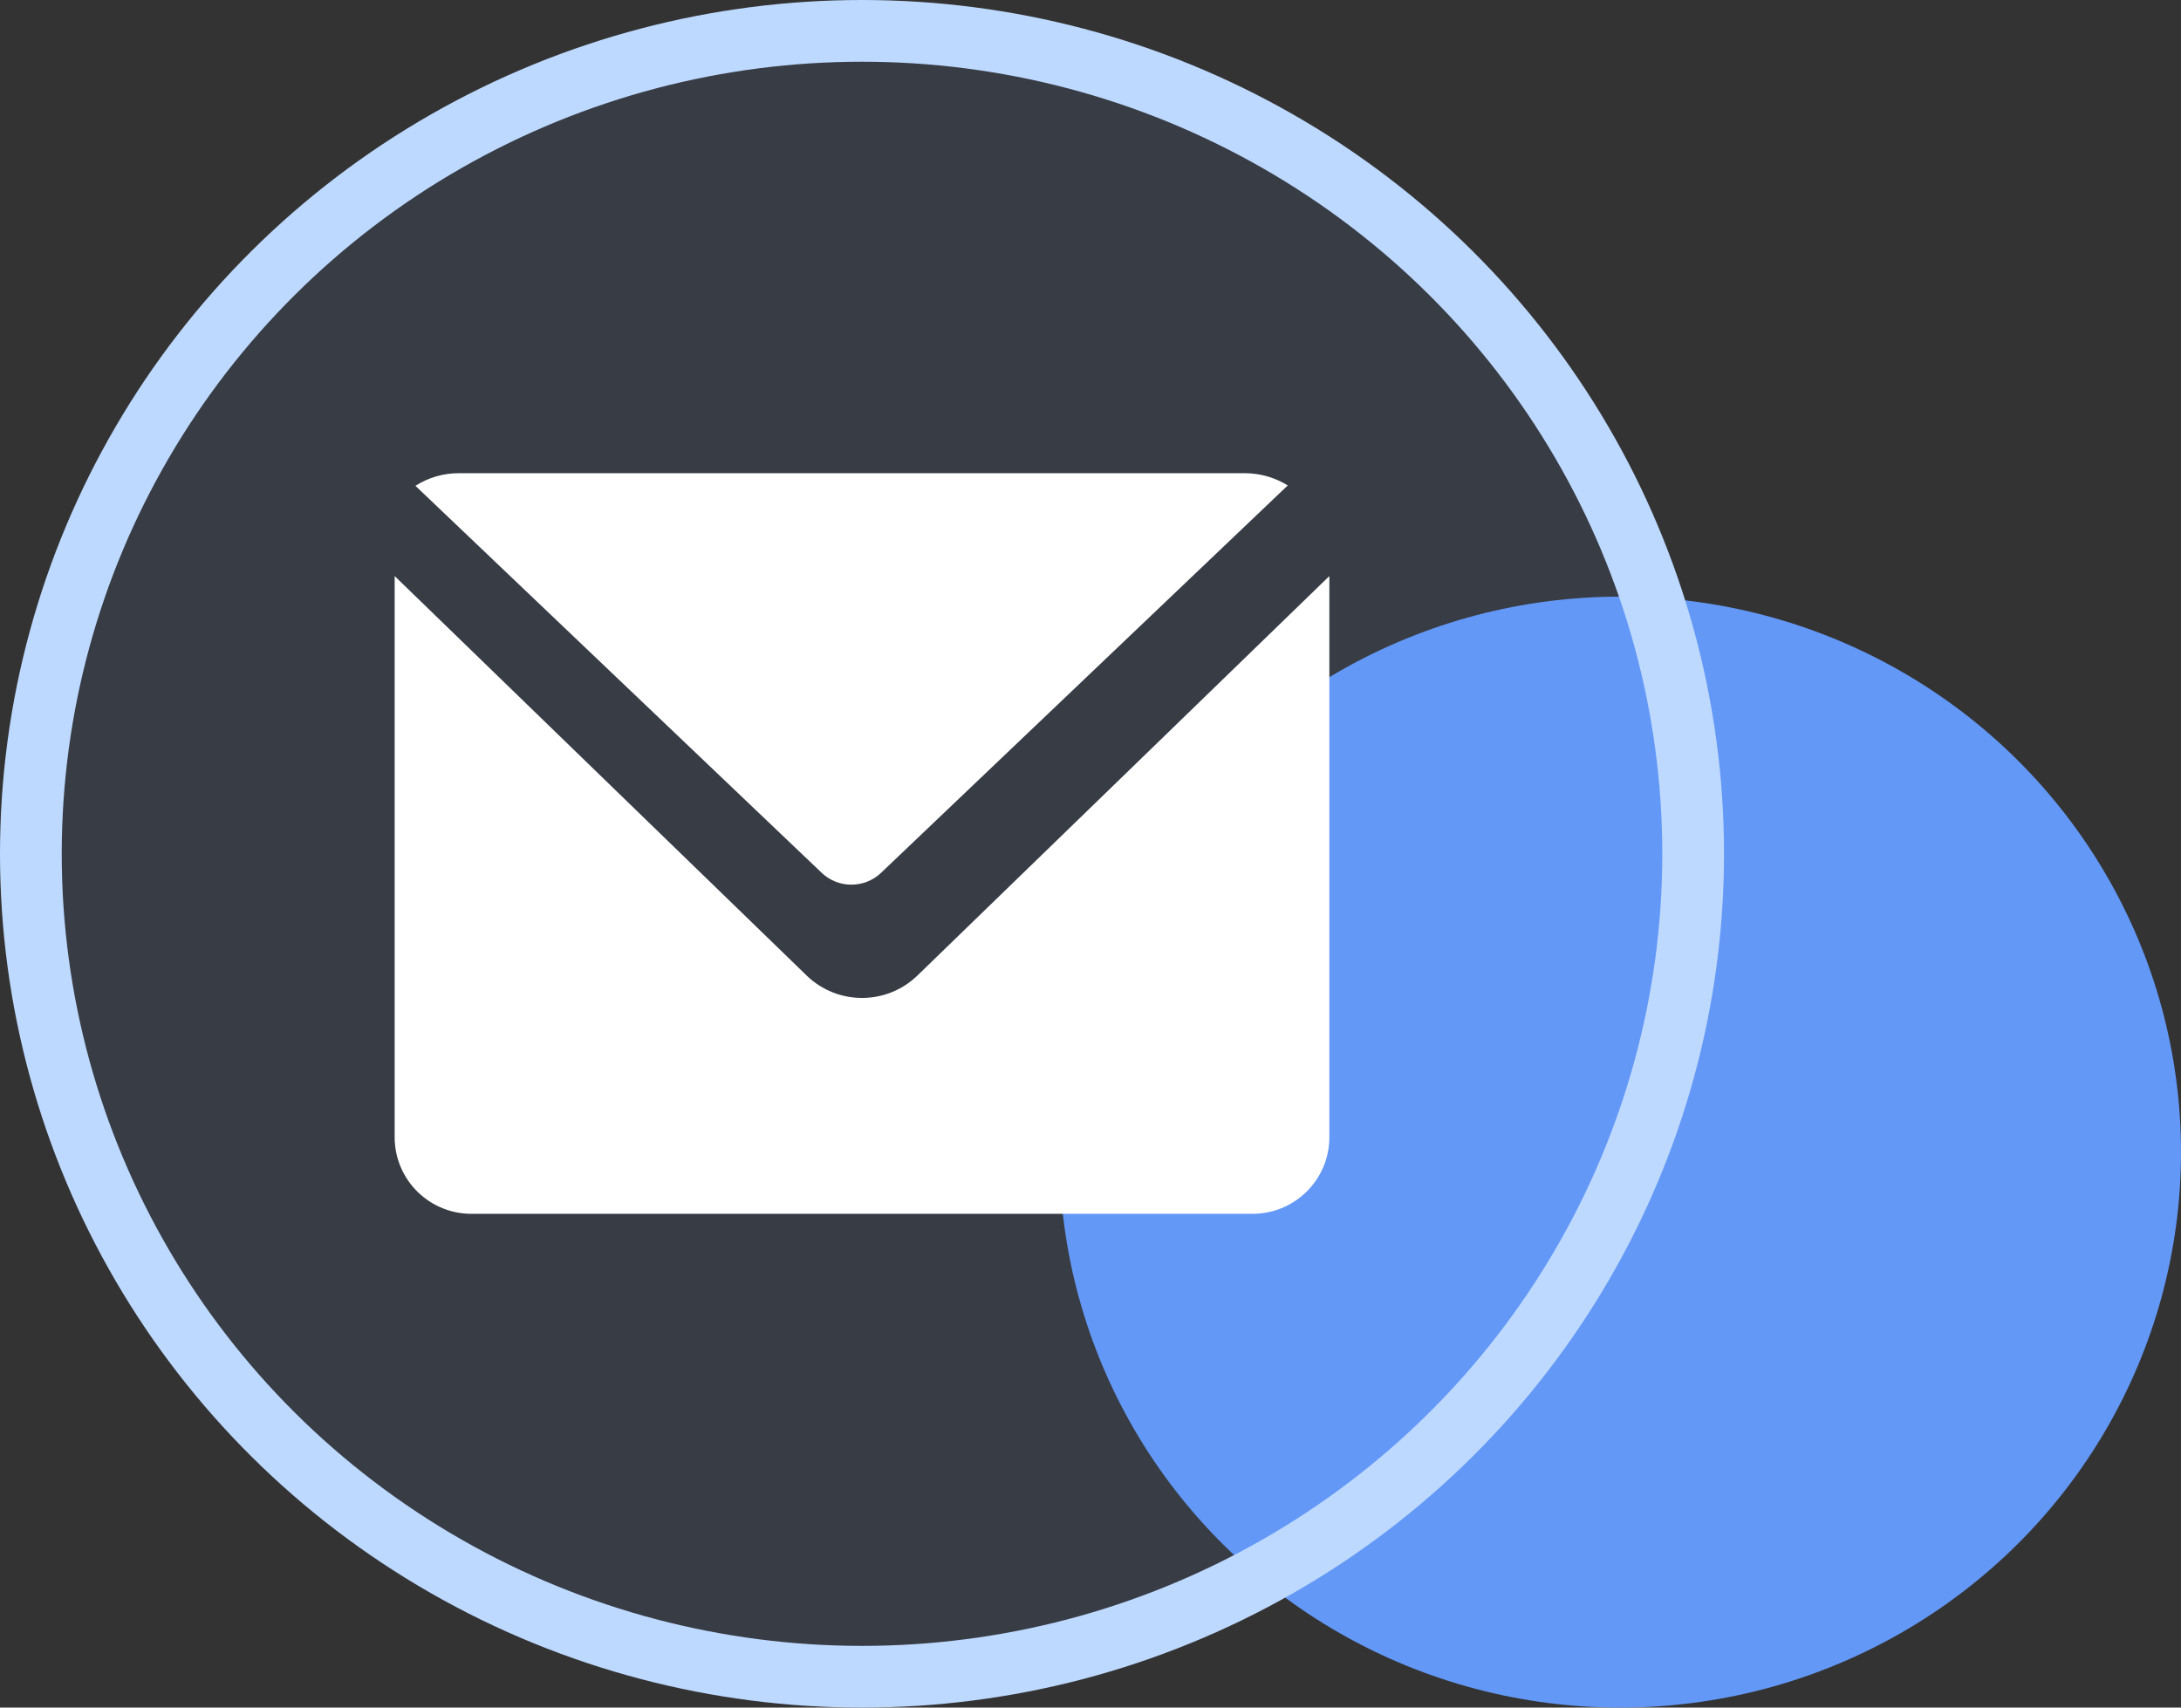 <?xml version="1.0" encoding="UTF-8"?>
<svg width="106px" height="83px" viewBox="0 0 106 83" version="1.1" xmlns="http://www.w3.org/2000/svg" xmlns:xlink="http://www.w3.org/1999/xlink">
    <rect x="0" y="0" width="106" height="83" fill="#333333" stroke="none"/>
    <title>编组 4</title>
    <g id="页面-1" stroke="none" stroke-width="1" fill="none" fill-rule="evenodd">
        <g id="服务支持" transform="translate(-1045, -622)">
            <g id="编组-4" transform="translate(1045, 622)">
                <ellipse id="椭圆形备份-2" fill="#6398F6" cx="78.743" cy="56" rx="27.257" ry="27"></ellipse>
                <ellipse id="椭圆形备份-5" stroke="#BED9FF" stroke-width="3" fill-opacity="0.09" fill="#669DFF" cx="41.895" cy="41.5" rx="40.395" ry="40"></ellipse>
                <g id="邮件" transform="translate(18.598, 22.194)" fill="#FFFFFF" fill-rule="nonzero">
                    <path d="M20.619,25.237 C22.116,26.67 24.478,26.67 25.975,25.237 L46.011,5.806 L46.011,33.132 C45.981,35.19 44.286,36.834 42.224,36.805 L4.365,36.805 C3.375,36.819 2.421,36.439 1.711,35.75 C1.002,35.061 0.596,34.119 0.583,33.132 L0.583,5.806 L20.621,25.237 L20.619,25.237 Z" id="路径"></path>
                    <path d="M43.992,1.398 L24.211,20.242 C23.411,20.994 22.149,20.994 21.35,20.242 L1.592,1.419 C2.222,1.016 2.959,0.802 3.711,0.806 L41.925,0.806 C42.651,0.812 43.361,1.015 43.976,1.393 L43.992,1.393 L43.992,1.398 Z" id="路径"></path>
                </g>
            </g>
        </g>
    </g>
</svg>